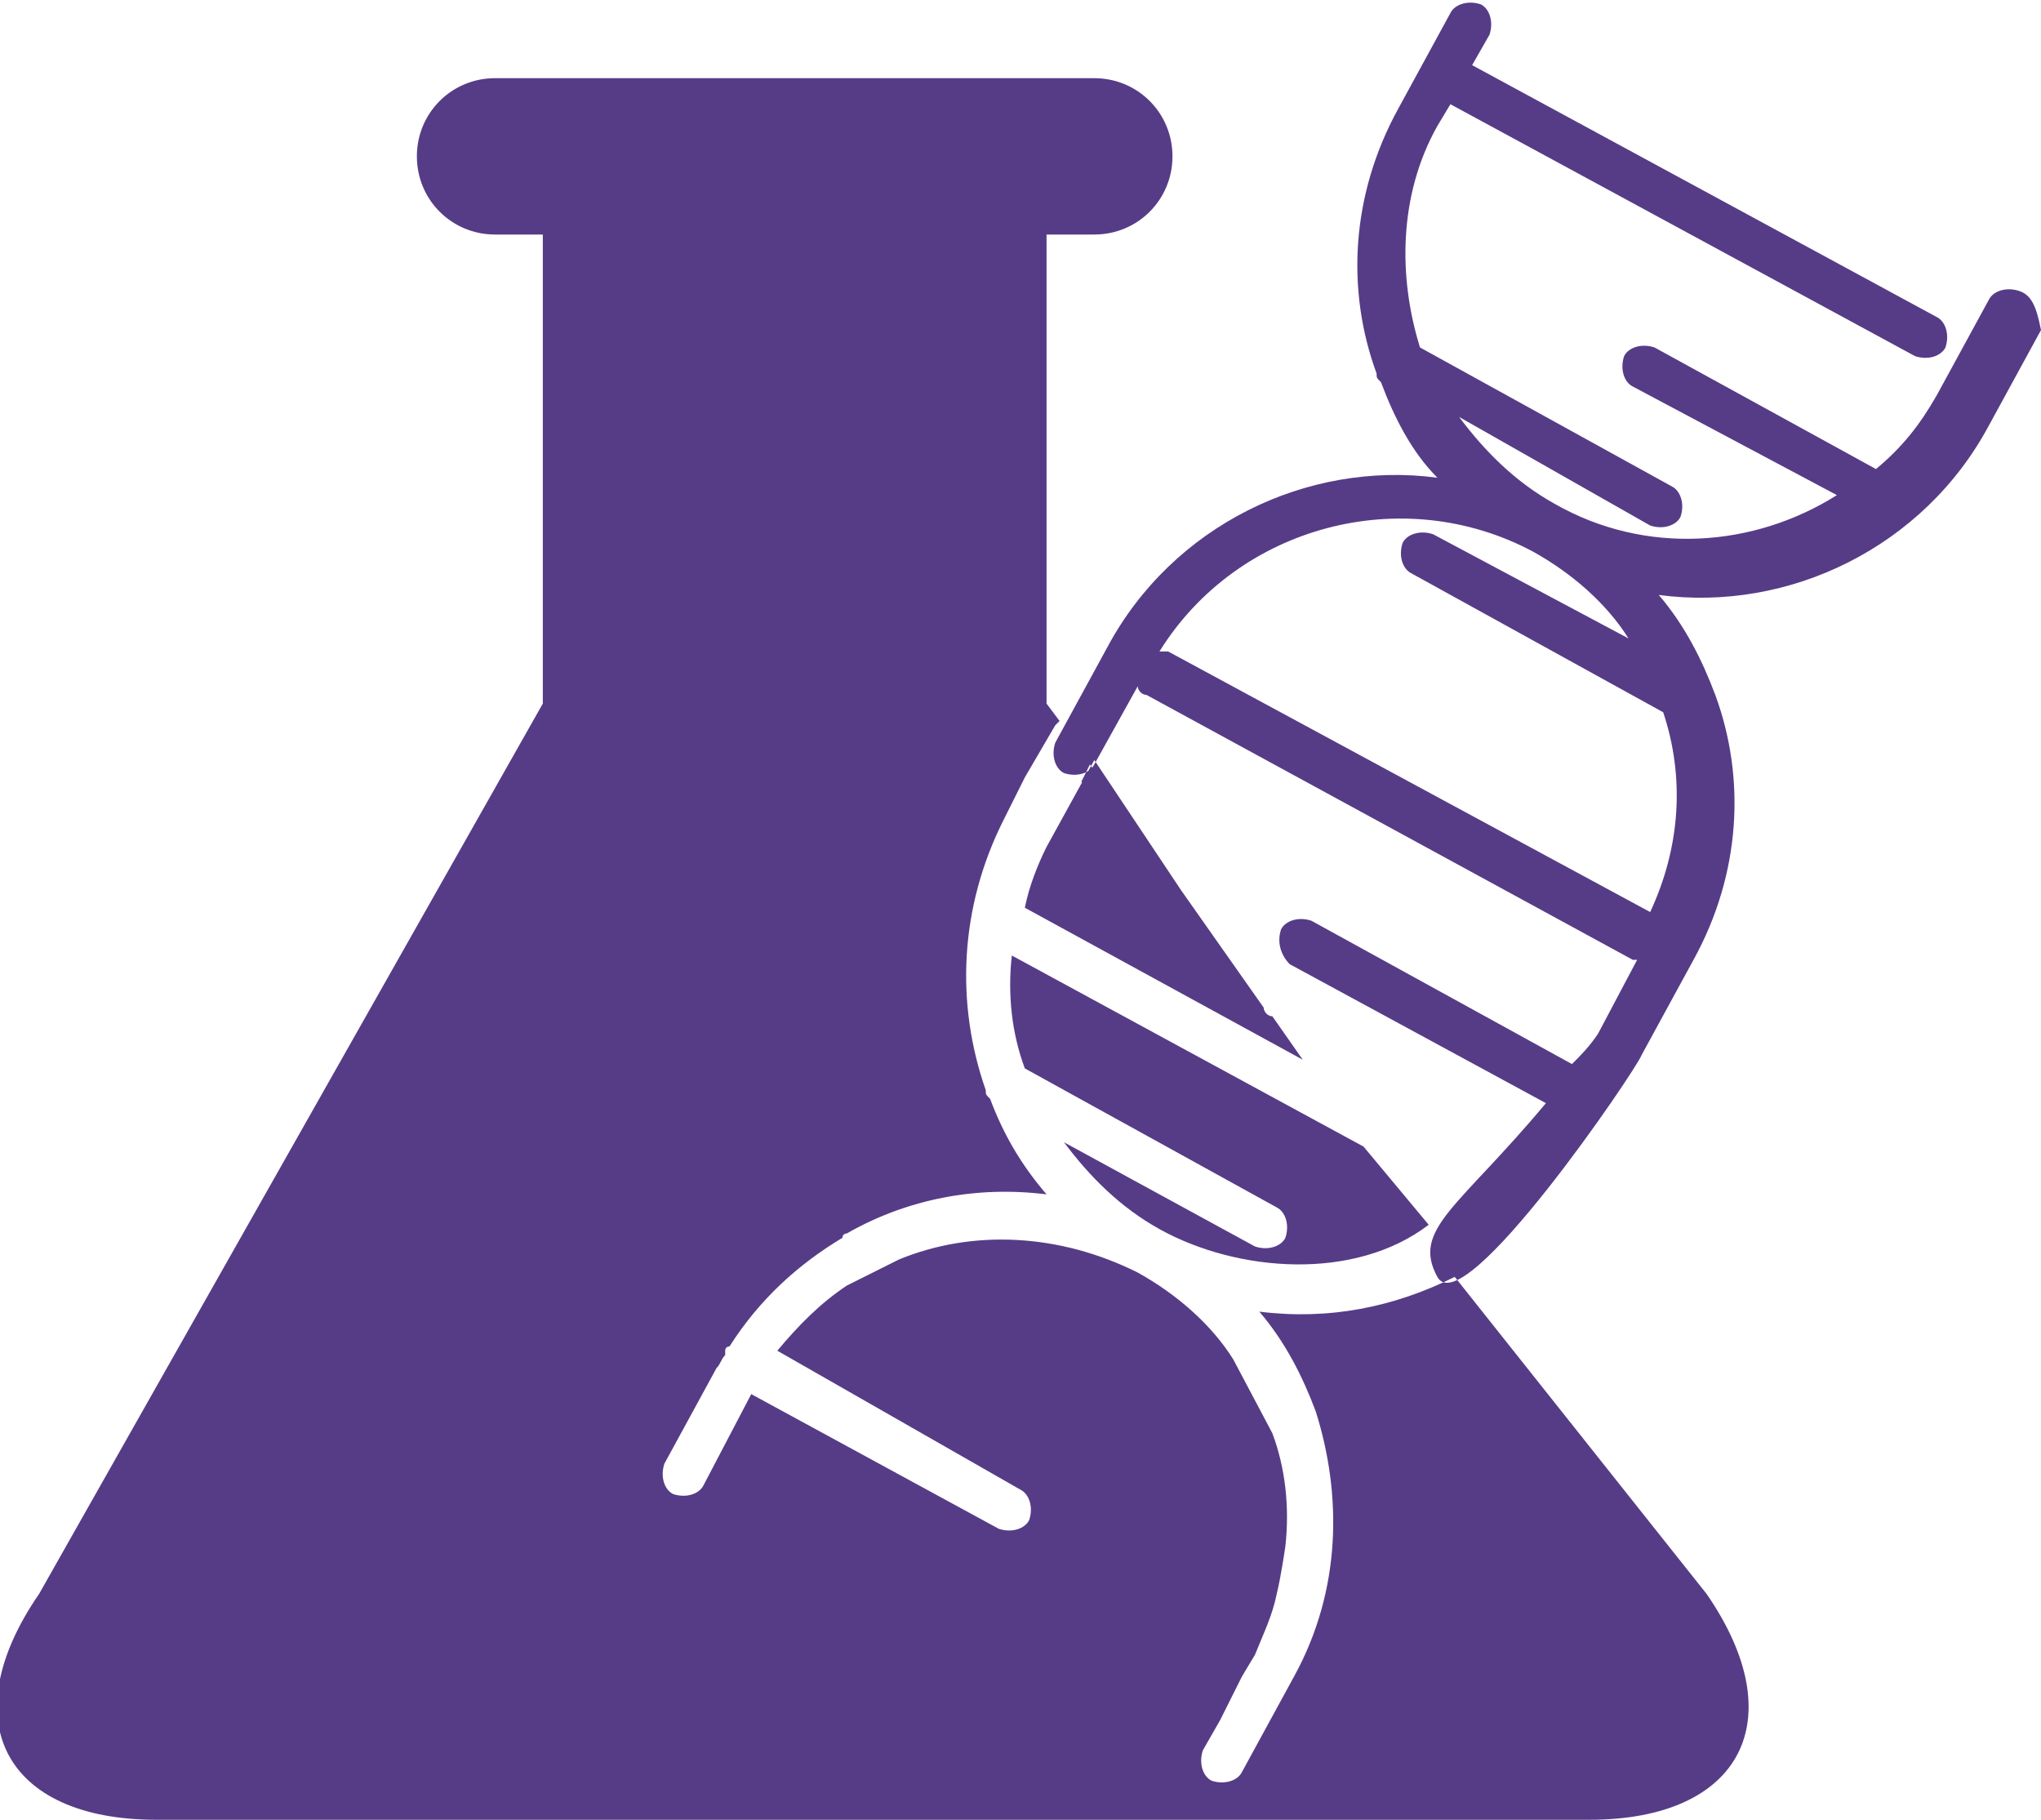 <svg height="41.9" width="47" xmlns="http://www.w3.org/2000/svg"><path d="m46.5 6.7c-.301-.1-.601 0-.7.2l-1.2 2.2c-.4.7-.8 1.2-1.4 1.7l-5.1-2.8c-.3-.1-.6 0-.7.2-.1.3 0 .6.2.7l4.7 2.5c-1.9 1.2-4.4 1.4-6.5.2-.9-.5-1.601-1.2-2.2-2l4.4 2.5c.3.1.6 0 .699-.2.101-.3 0-.6-.199-.7l-5.8-3.2c-.5-1.6-.5-3.5.4-5.1l.3-.5 10.7 5.8c.3.1.6 0 .7-.2.1-.3 0-.6-.2-.7l-10.7-5.8.4-.7c.1-.3 0-.6-.2-.7-.3-.1-.6 0-.7.2l-1.2 2.2c-1.1 2-1.199 4.2-.5 6.1 0 .1 0 .1.101.2.3.8.7 1.6 1.3 2.2-3-.4-6.1 1.1-7.6 3.9l-1.2 2.2c-.101.3 0 .6.2.7.3.1.6 0 .699-.2l1-1.8c0 .1.101.2.2.2l11.2 6.1h.1l-.9 1.7c-.2.3-.4.5-.601.7l-6-3.3c-.3-.1-.6 0-.699.2-.101.3 0 .6.199.8l5.9 3.2c-2 2.399-3.1 2.899-2.5 4 .6 1.1 4.6-4.801 4.7-5.101l1.2-2.2c1.1-2 1.199-4.2.5-6.1-.301-.8-.7-1.6-1.301-2.3 3 .4 6.101-1.1 7.601-3.9l1.201-2.199c-.1-.5-.2-.8-.5-.9zm-19.6 8.3h-.2c1.801-2.9 5.601-3.9 8.601-2.3.899.5 1.7 1.2 2.2 2l-4.501-2.4c-.301-.1-.601 0-.7.2-.101.3 0 .6.2.7l5.8 3.2c.5 1.5.399 3.1-.3 4.6zm6 13.2c-1.7 1.3-4.399 1.1-6.2.1-.899-.5-1.6-1.2-2.199-2l4.399 2.4c.3.1.601 0 .7-.2.1-.3 0-.6-.2-.7l-5.8-3.2c-.3-.8-.4-1.699-.3-2.6l8.1 4.4m-6.5-8.4.2-.4.6.9zm-4.2 11c1.7-.7 3.7-.6 5.5.3.9.5 1.7 1.2 2.2 2l.9 1.7c.3.8.399 1.7.3 2.6 0 0-.1.7-.2 1.101-.1.5-.3.899-.5 1.399l-.3.5-.5 1-.4.7c-.1.3 0 .601.2.7.3.1.601 0 .7-.2l1.2-2.2c1.1-2 1.1-4.199.5-6.1-.3-.8-.7-1.6-1.3-2.3 1.6.2 3.1-.101 4.5-.8l5.8 7.3c2 2.899.8 5.2-2.7 5.2h-33c-3.5 0-4.7-2.301-2.7-5.2l11.6-20.5v-10.8h-1.1c-1 0-1.8-.8-1.8-1.8s.8-1.8 1.8-1.8h13.8c1 0 1.8.8 1.8 1.8s-.8 1.8-1.8 1.8h-1.1v10.8l.3.4-.1.1-.7 1.2-.5 1c-1 2-1.1 4.2-.4 6.2 0 .101 0 .101.1.2.3.8.7 1.5 1.3 2.2-1.6-.2-3.2.1-4.6.9 0 0-.1 0-.1.1-1 .6-1.9 1.4-2.6 2.5 0 0-.1 0-.1.1v.1c-.1.1-.1.2-.2.3l-1.2 2.2c-.1.3 0 .6.2.7.3.1.6 0 .7-.2l1.1-2.101 5.7 3.101c.3.1.6 0 .7-.2.101-.3 0-.6-.2-.7l-5.6-3.2c.5-.6 1-1.1 1.6-1.5zm2.9-8.1c.1-.5.3-1 .5-1.4l1.1-2 2 3 1.9 2.7c0 .1.1.2.2.2l.7 1z" fill="#563c87"/></svg>